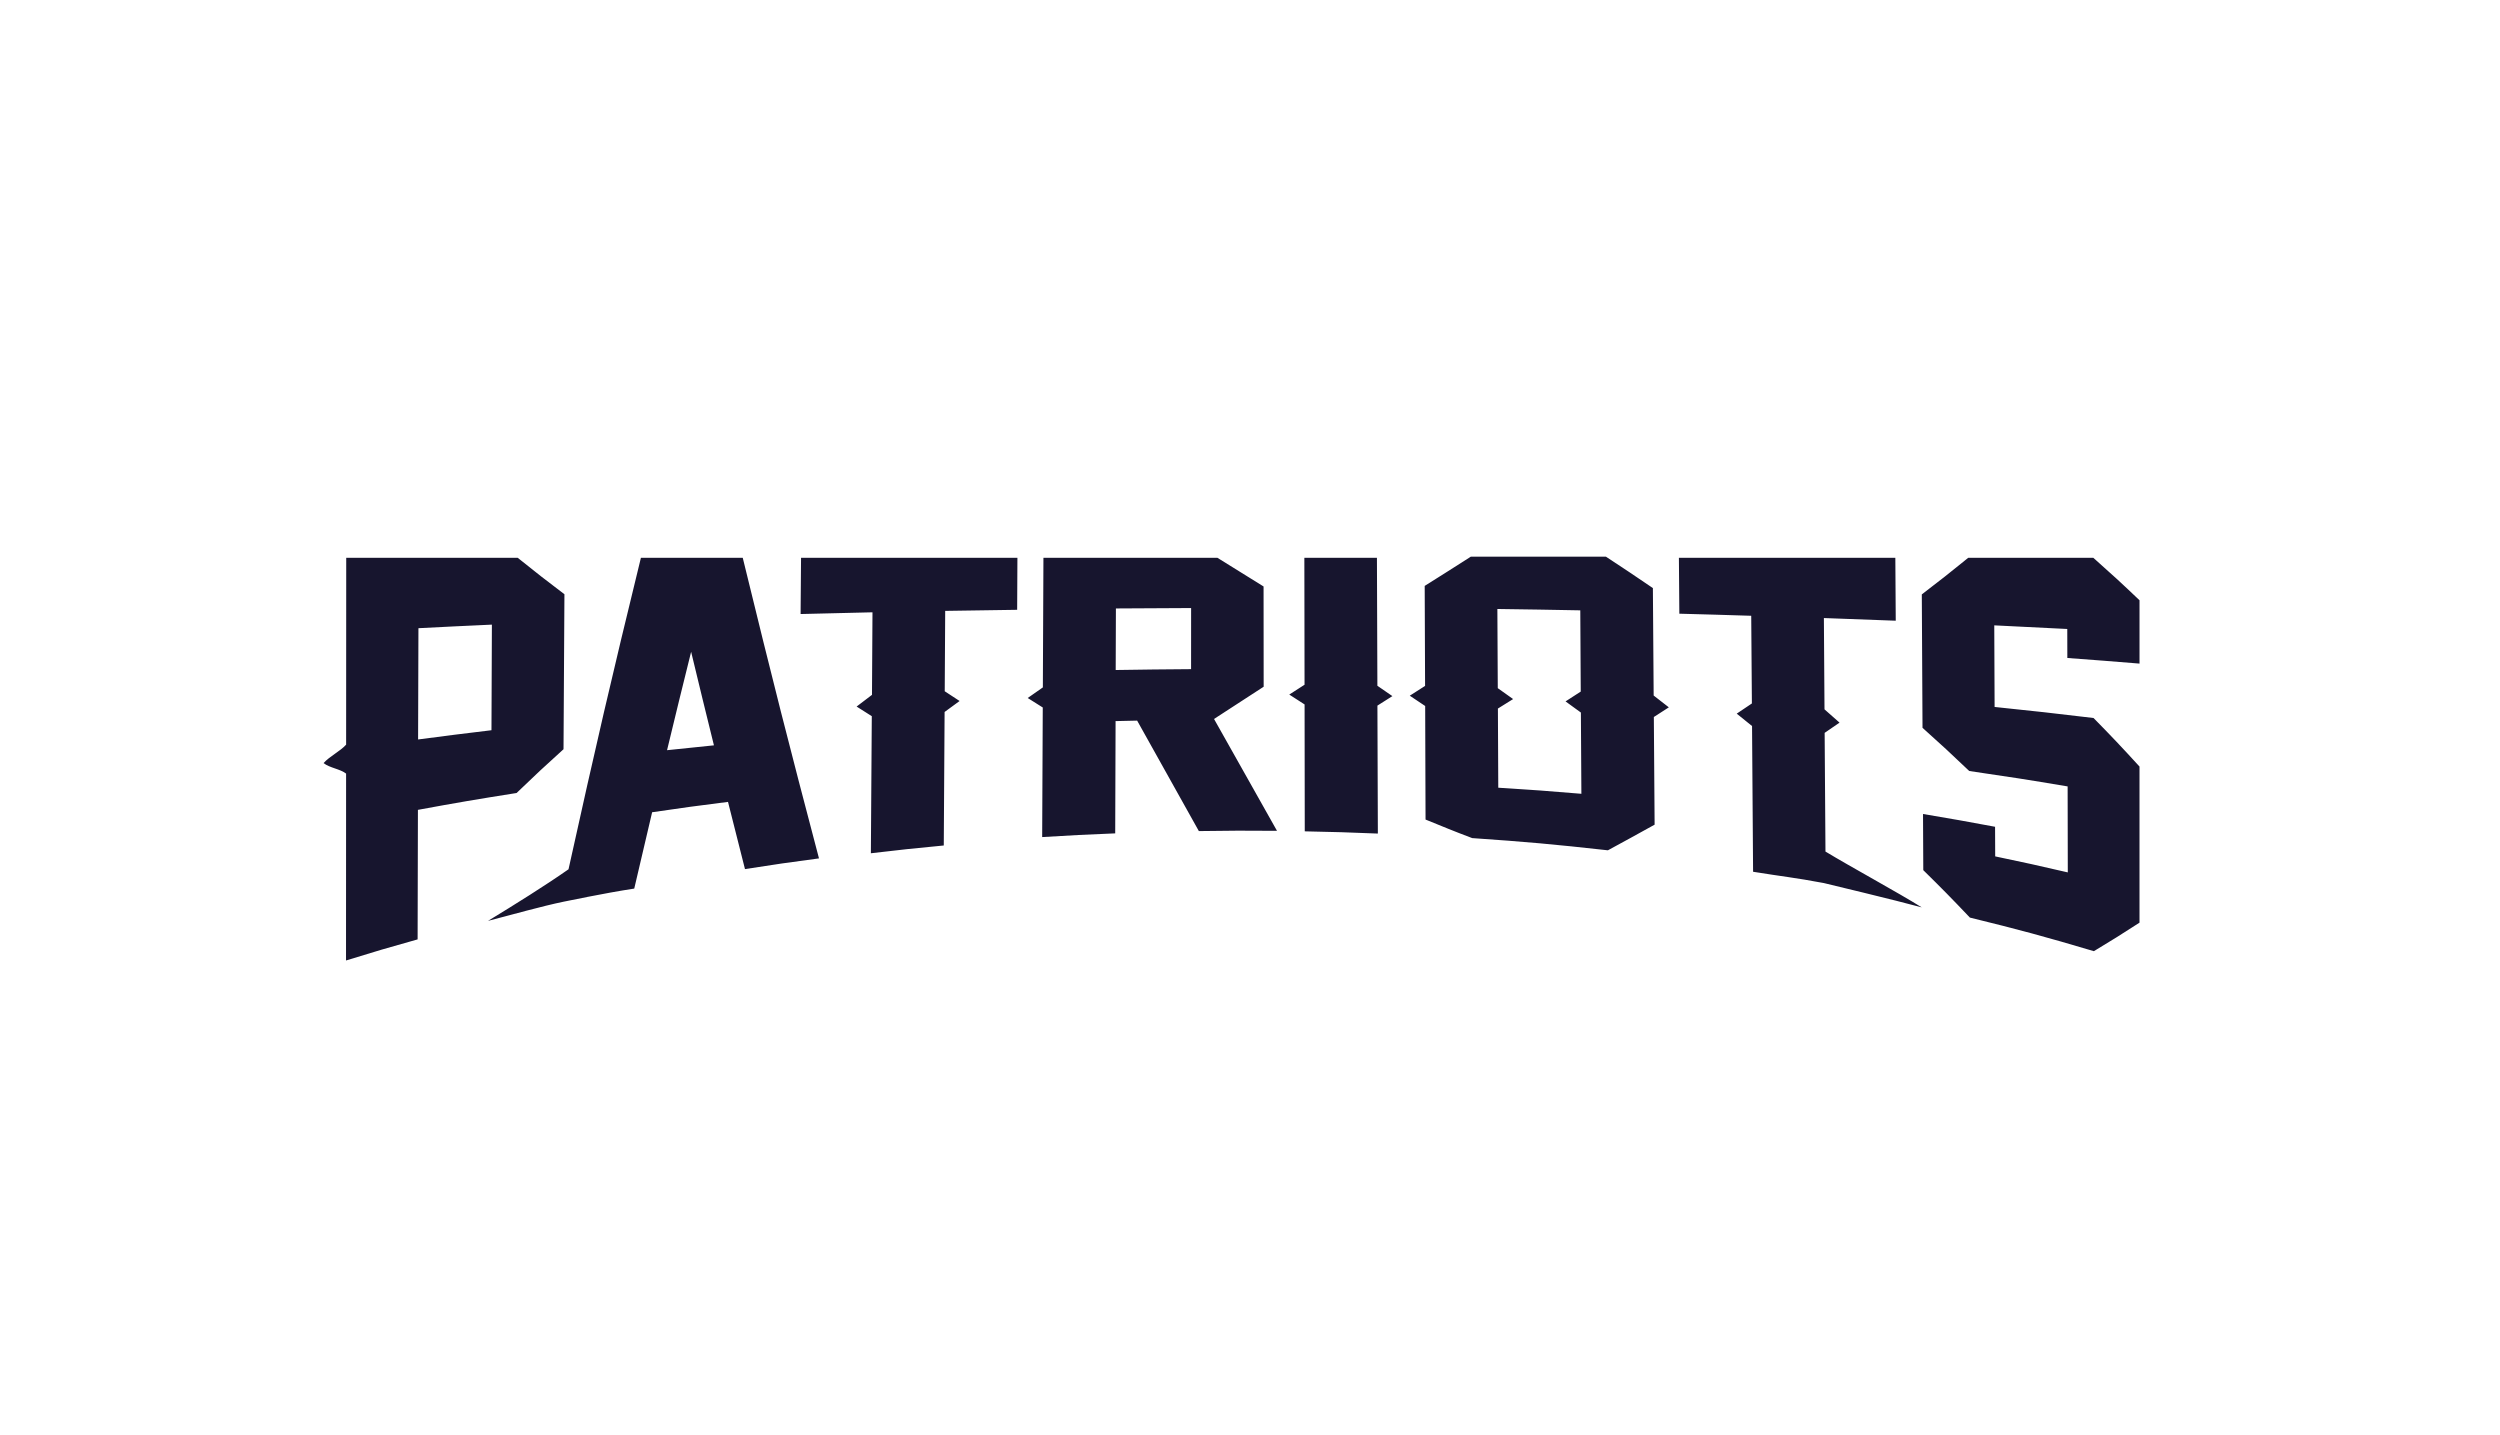 <svg xmlns="http://www.w3.org/2000/svg" width="155" height="89" viewBox="0 0 155 89" fill="none"><path d="M91.192 34.513C90.048 35.246 89.477 35.606 88.331 36.326C88.341 38.805 88.345 40.045 88.355 42.526C87.976 42.767 87.785 42.892 87.406 43.133C87.787 43.387 87.98 43.514 88.361 43.772C88.371 46.255 88.374 48.328 88.384 50.812C89.543 51.281 90.032 51.494 91.276 51.962C94.644 52.194 96.326 52.344 99.689 52.719C100.848 52.088 101.428 51.773 102.586 51.129C102.567 48.461 102.556 47.122 102.538 44.454C102.908 44.216 103.096 44.097 103.467 43.855C103.093 43.559 102.903 43.414 102.527 43.123C102.509 40.459 102.498 39.125 102.479 36.461C101.314 35.667 100.731 35.278 99.566 34.513L91.192 34.513ZM21.466 34.582C21.463 38.445 21.462 42.306 21.46 46.169C21.084 46.585 20.438 46.887 20.062 47.311C20.438 47.613 21.083 47.67 21.458 47.963C21.458 47.963 21.456 55.233 21.453 59.55C23.226 58.999 24.115 58.739 25.892 58.242C25.901 55.031 25.903 53.422 25.911 50.211C28.353 49.761 29.579 49.554 32.028 49.166C33.191 48.045 33.772 47.504 34.938 46.452C34.959 42.609 34.973 40.686 34.995 36.843C33.838 35.967 33.255 35.515 32.097 34.583L21.466 34.582ZM39.737 34.582C37.883 42.168 36.964 46.137 35.248 53.896C33.812 54.901 31.908 56.09 30.255 57.096C31.654 56.73 33.659 56.17 34.93 55.908C34.929 55.913 37.459 55.374 39.323 55.092C39.767 53.179 39.988 52.231 40.432 50.359C42.311 50.081 43.254 49.955 45.136 49.717C45.557 51.396 45.768 52.232 46.189 53.884C48.023 53.596 48.941 53.462 50.777 53.22C48.88 46.022 47.937 42.318 46.05 34.583L39.737 34.582ZM49.665 34.582C49.655 35.978 49.648 36.675 49.637 38.07C51.42 38.023 52.311 38.003 54.094 37.963C54.08 40.01 54.077 41.033 54.063 43.081C53.684 43.368 53.49 43.514 53.11 43.806C53.487 44.045 53.674 44.165 54.051 44.403C54.026 47.802 54.018 49.501 53.994 52.902C55.801 52.688 56.706 52.592 58.514 52.42C58.534 49.109 58.546 47.454 58.565 44.142C58.94 43.869 59.122 43.733 59.495 43.462C59.124 43.222 58.944 43.1 58.573 42.858C58.586 40.864 58.59 39.869 58.602 37.875C60.386 37.844 61.279 37.832 63.064 37.808C63.07 36.518 63.074 35.872 63.08 34.582L49.665 34.582ZM64.693 34.582C64.679 37.769 64.668 40.223 64.657 42.619C64.284 42.88 64.092 43.011 63.718 43.276C64.09 43.511 64.279 43.63 64.651 43.864C64.651 43.864 64.629 48.599 64.615 51.898C66.426 51.787 67.332 51.741 69.143 51.669C69.152 48.885 69.157 47.492 69.166 44.708C69.7 44.695 69.968 44.688 70.503 44.678C72.03 47.423 72.793 48.788 74.329 51.527C76.266 51.497 77.237 51.495 79.174 51.511C77.608 48.723 76.827 47.342 75.27 44.576C76.5 43.771 77.118 43.372 78.347 42.577C78.346 40.09 78.343 38.848 78.341 36.361C77.196 35.651 76.624 35.294 75.479 34.583L64.693 34.582ZM80.87 34.582C80.874 37.731 80.876 39.304 80.882 42.453C80.503 42.695 80.313 42.819 79.935 43.063C80.314 43.306 80.505 43.429 80.884 43.675C80.888 46.824 80.89 48.396 80.895 51.543C82.707 51.58 83.615 51.605 85.427 51.681C85.418 48.508 85.41 46.921 85.4 43.748C85.771 43.513 85.956 43.395 86.328 43.159C85.955 42.901 85.77 42.774 85.398 42.518C85.387 39.343 85.38 37.757 85.37 34.582L80.87 34.582ZM104.092 34.582C104.103 35.969 104.108 36.663 104.119 38.049C105.901 38.094 106.793 38.125 108.576 38.178C108.591 40.354 108.601 41.438 108.617 43.614C108.242 43.868 108.052 43.995 107.677 44.246C108.057 44.55 108.246 44.704 108.627 45.014C108.653 48.628 108.665 50.435 108.691 54.049C110.493 54.342 111.276 54.41 113.075 54.749C113.075 54.747 117.592 55.831 119.149 56.258C117.687 55.343 114.76 53.754 113.179 52.797C113.162 50.108 113.149 48.562 113.128 45.437C113.496 45.185 113.682 45.059 114.051 44.803C113.678 44.471 113.492 44.307 113.119 43.98C113.104 41.716 113.096 40.581 113.081 38.319C114.864 38.381 115.755 38.413 117.536 38.484C117.527 36.924 117.521 36.144 117.511 34.583L104.092 34.582ZM122.033 34.582C120.881 35.52 120.303 35.972 119.152 36.853C119.169 40.161 119.179 41.816 119.196 45.125C120.355 46.161 120.935 46.698 122.093 47.802C124.535 48.157 125.757 48.347 128.193 48.758C128.197 50.89 128.2 51.958 128.203 54.089C126.406 53.671 125.506 53.472 123.702 53.096C123.7 52.361 123.697 51.994 123.694 51.26C121.907 50.926 121.014 50.767 119.227 50.467C119.234 51.861 119.237 52.558 119.244 53.95C120.402 55.089 120.979 55.675 122.133 56.89C125.215 57.646 126.753 58.062 129.82 58.973C130.951 58.291 131.517 57.939 132.649 57.205V47.526C131.512 46.282 130.941 45.678 129.799 44.516C127.347 44.221 126.121 44.086 123.665 43.831C123.657 41.808 123.652 40.795 123.645 38.772C125.457 38.856 126.361 38.901 128.171 38.997C128.173 39.715 128.173 40.077 128.175 40.795C129.965 40.926 130.861 40.998 132.65 41.143V37.217C131.505 36.124 130.932 35.602 129.785 34.583L122.033 34.582ZM73.849 37.699C73.848 39.214 73.849 39.972 73.847 41.487C71.977 41.5 71.041 41.512 69.173 41.541C69.177 40.015 69.181 39.251 69.186 37.724C71.051 37.71 71.984 37.706 73.849 37.699ZM92.837 37.757C94.892 37.786 95.923 37.801 97.978 37.841C97.99 39.856 97.993 40.862 98.006 42.878C97.629 43.122 97.44 43.245 97.064 43.487C97.442 43.76 97.634 43.899 98.015 44.178C98.028 46.192 98.034 47.199 98.046 49.215C95.986 49.04 94.956 48.967 92.893 48.838C92.883 46.874 92.882 45.894 92.87 43.93C93.248 43.696 93.436 43.577 93.813 43.342C93.433 43.07 93.242 42.935 92.862 42.666C92.852 40.702 92.848 39.72 92.837 37.757ZM30.497 38.727C30.485 41.346 30.483 42.655 30.471 45.274C28.651 45.492 27.739 45.607 25.922 45.847C25.93 43.088 25.936 41.708 25.943 38.948C27.765 38.855 28.673 38.809 30.497 38.727ZM42.85 40.411C43.414 42.76 43.699 43.92 44.264 46.211C43.1 46.326 42.518 46.386 41.357 46.512C41.954 44.039 42.251 42.82 42.85 40.411Z" fill="#17152E"></path></svg>